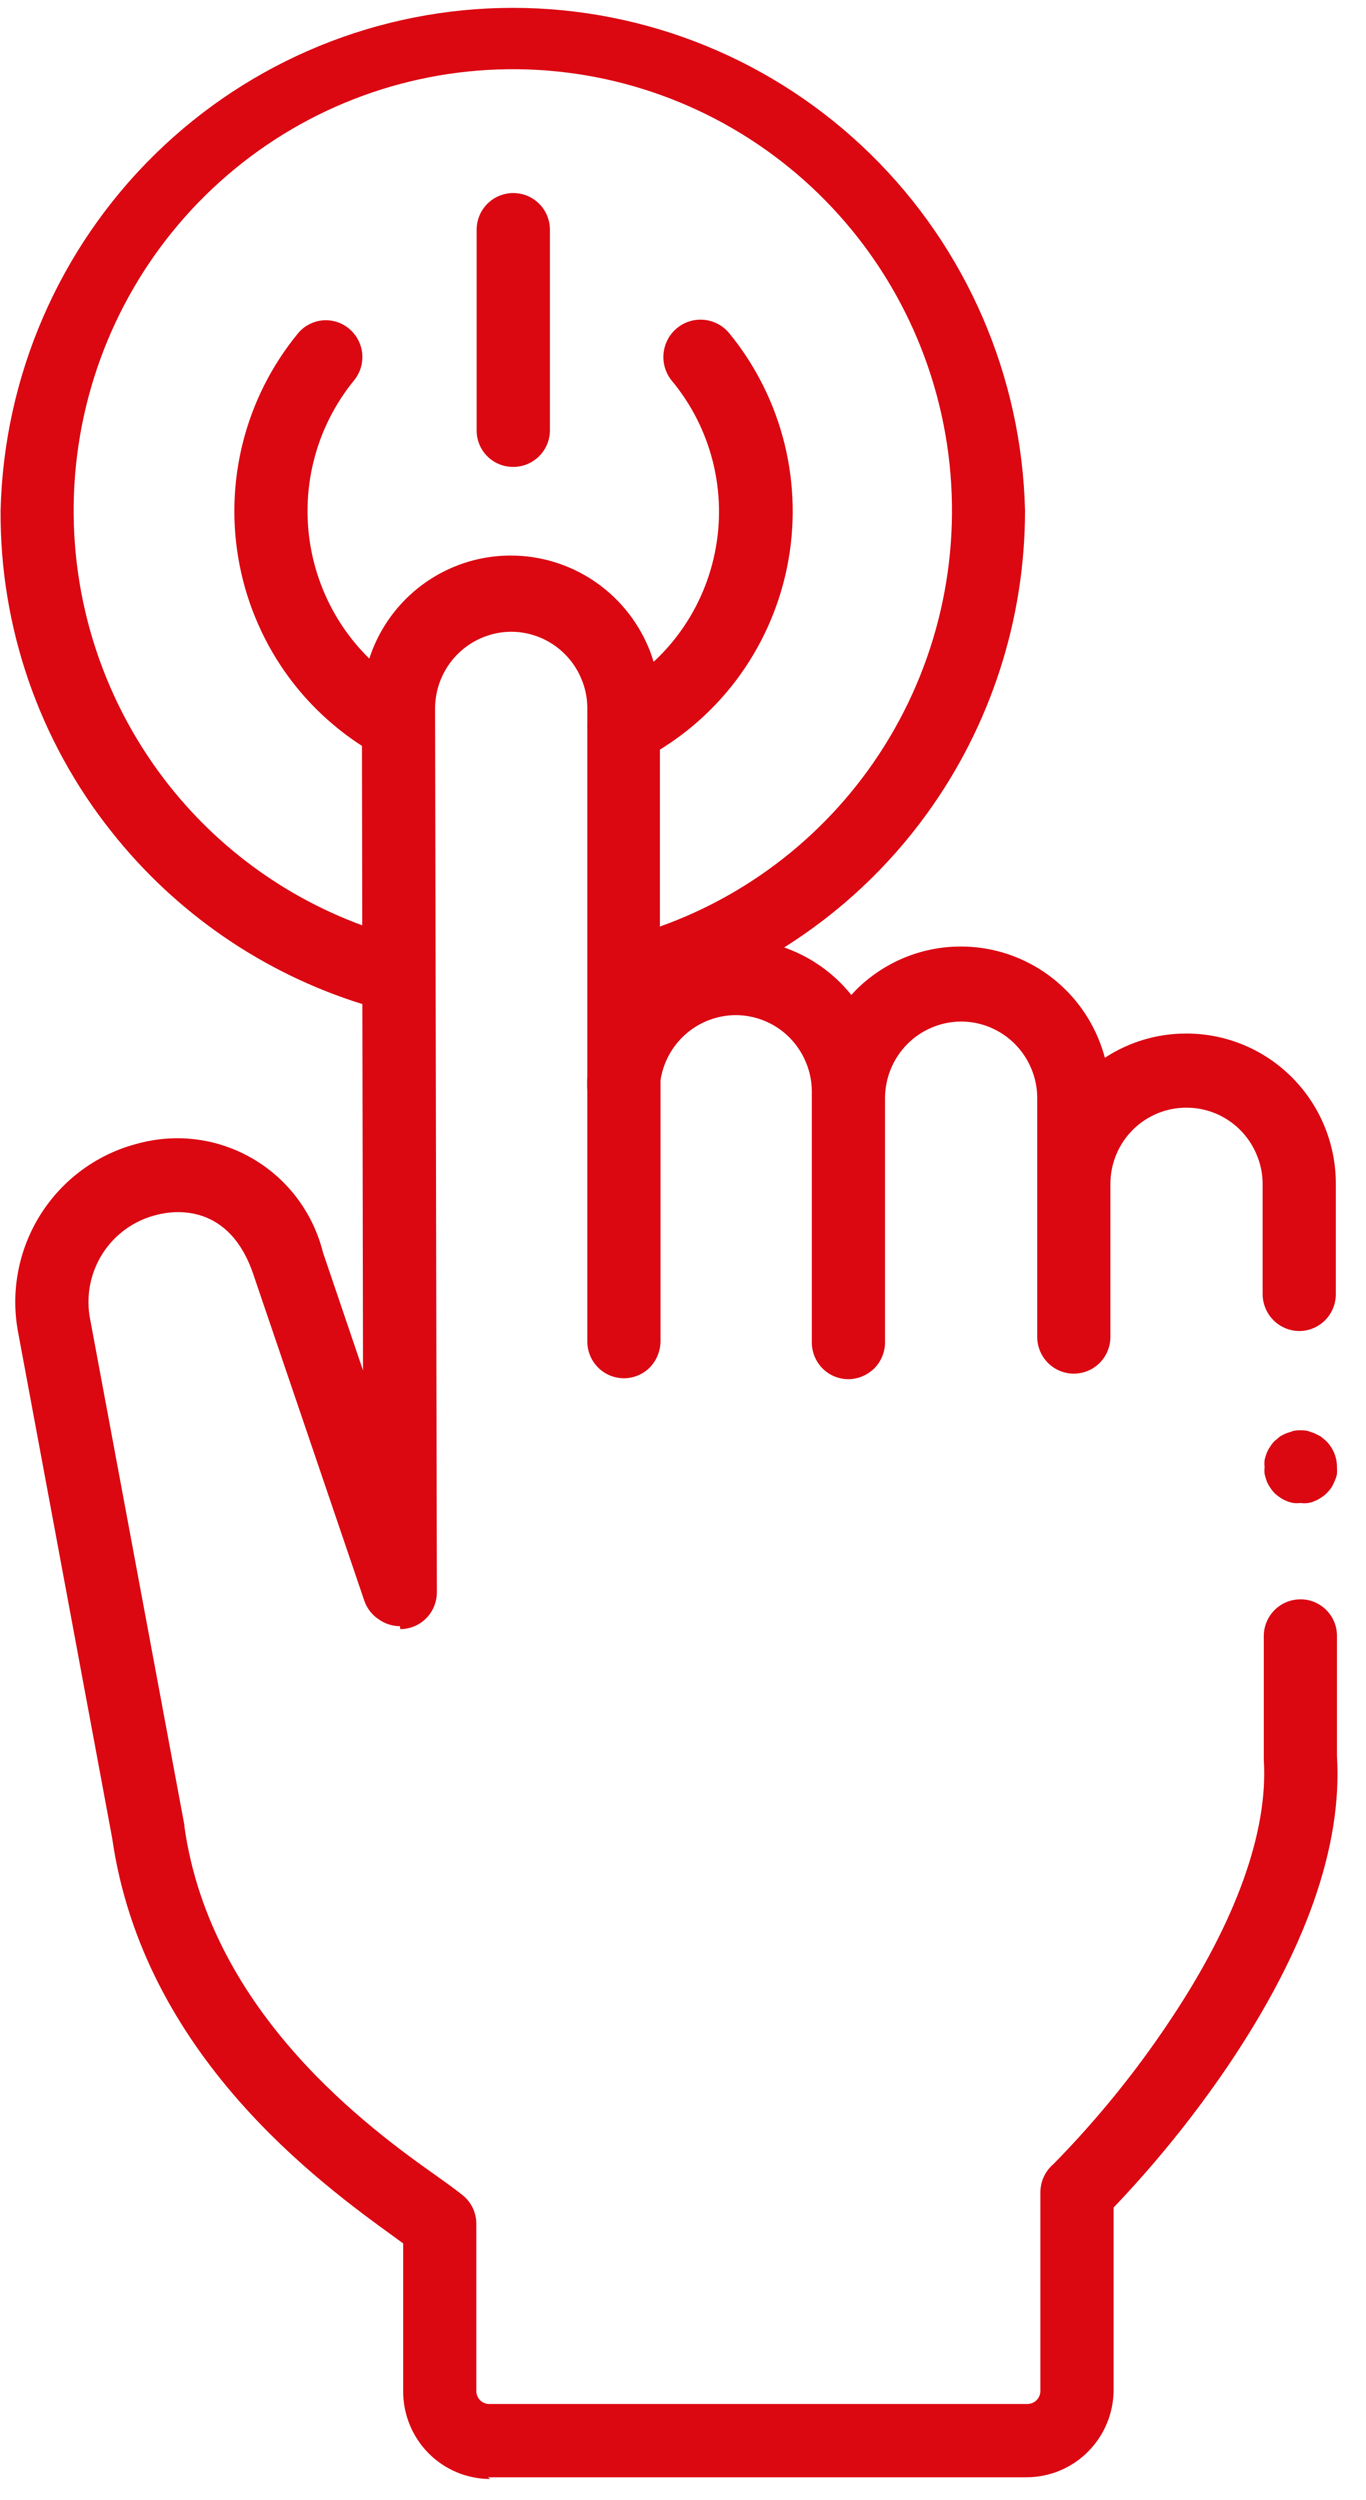 <svg width="47" height="86" viewBox="0 0 47 86" fill="none" xmlns="http://www.w3.org/2000/svg">
<path d="M17.66 6.64C17.994 6.64 18.315 6.772 18.551 7.009C18.788 7.245 18.921 7.566 18.921 7.9V14.8C18.921 15.134 18.788 15.455 18.551 15.691C18.315 15.928 17.994 16.06 17.66 16.06C17.494 16.061 17.33 16.03 17.176 15.967C17.023 15.904 16.884 15.812 16.766 15.694C16.649 15.577 16.556 15.438 16.493 15.284C16.43 15.131 16.399 14.966 16.4 14.8V7.9C16.4 7.566 16.533 7.245 16.769 7.009C17.005 6.773 17.326 6.64 17.66 6.64Z" fill="#DB0812"/>
<path fill-rule="evenodd" clip-rule="evenodd" d="M17.644 0.27C22.247 0.27 26.668 2.079 29.961 5.311C33.254 8.542 35.159 12.94 35.268 17.564C35.268 21.309 34.086 24.958 31.894 27.987C30.557 29.835 28.885 31.392 26.98 32.589C27.16 32.652 27.338 32.725 27.51 32.808C28.202 33.14 28.811 33.623 29.292 34.224L29.431 34.073C29.906 33.592 30.472 33.211 31.094 32.95C31.717 32.69 32.385 32.556 33.059 32.557C34.068 32.556 35.055 32.855 35.896 33.416C36.737 33.977 37.394 34.775 37.786 35.71C37.877 35.929 37.955 36.154 38.016 36.383C38.851 35.836 39.827 35.546 40.824 35.55C42.186 35.55 43.493 36.093 44.457 37.062C45.42 38.029 45.962 39.342 45.962 40.711V44.518C45.962 44.853 45.828 45.175 45.593 45.412C45.356 45.649 45.036 45.783 44.702 45.783C44.369 45.781 44.05 45.646 43.814 45.409C43.579 45.172 43.446 44.852 43.443 44.518V40.711C43.442 40.365 43.37 40.024 43.233 39.707C43.034 39.23 42.699 38.824 42.27 38.538C41.842 38.252 41.338 38.1 40.824 38.101C40.48 38.099 40.139 38.166 39.821 38.298C39.503 38.43 39.214 38.624 38.97 38.868C38.727 39.113 38.534 39.403 38.403 39.723C38.272 40.042 38.204 40.386 38.206 40.731V45.983C38.206 46.319 38.074 46.641 37.838 46.878C37.602 47.115 37.281 47.249 36.947 47.249C36.615 47.249 36.296 47.117 36.06 46.882C35.825 46.647 35.69 46.328 35.687 45.994V37.749C35.685 37.404 35.615 37.061 35.478 36.744C35.278 36.269 34.943 35.863 34.514 35.577C34.086 35.291 33.583 35.138 33.069 35.138C32.376 35.14 31.711 35.418 31.22 35.911C30.73 36.404 30.454 37.072 30.451 37.769V46.164C30.452 46.332 30.42 46.498 30.356 46.653C30.293 46.809 30.199 46.95 30.081 47.068C29.843 47.302 29.525 47.435 29.192 47.44C28.858 47.44 28.538 47.307 28.301 47.069C28.065 46.832 27.932 46.51 27.932 46.175V37.527C27.93 37.182 27.859 36.84 27.722 36.523C27.522 36.048 27.188 35.641 26.759 35.355C26.331 35.07 25.828 34.918 25.314 34.917C24.688 34.919 24.084 35.146 23.609 35.557C23.134 35.967 22.822 36.534 22.726 37.156V46.145C22.721 46.479 22.589 46.799 22.356 47.038C22.181 47.214 21.957 47.334 21.715 47.383C21.471 47.432 21.219 47.408 20.99 47.313C20.761 47.219 20.564 47.059 20.424 46.852C20.285 46.646 20.21 46.403 20.208 46.154V37.558C20.198 37.37 20.198 37.182 20.208 36.995V25.096C20.204 25.039 20.204 24.983 20.208 24.927V24.342C20.206 23.996 20.134 23.655 19.998 23.338C19.798 22.862 19.462 22.456 19.034 22.17C18.606 21.884 18.103 21.731 17.589 21.73C16.893 21.733 16.228 22.013 15.737 22.508C15.246 23.003 14.97 23.673 14.97 24.372L15.031 54.77C15.031 55.106 14.898 55.429 14.662 55.666C14.426 55.903 14.105 56.036 13.771 56.036L13.761 55.935C13.493 55.935 13.234 55.848 13.02 55.691C13.01 55.685 13 55.679 12.99 55.672C12.777 55.519 12.616 55.301 12.532 55.052L8.734 43.885C7.905 41.355 5.977 41.636 5.397 41.786C4.622 41.973 3.948 42.456 3.521 43.133C3.094 43.809 2.946 44.627 3.108 45.411L6.346 62.785C6.345 62.802 6.345 62.818 6.346 62.835C7.256 69.262 12.742 73.239 15.081 74.886C15.43 75.137 15.71 75.338 15.92 75.509C16.069 75.629 16.19 75.782 16.271 75.956C16.352 76.13 16.393 76.32 16.389 76.513V82.237C16.388 82.297 16.399 82.356 16.422 82.411C16.444 82.466 16.477 82.517 16.519 82.559C16.559 82.6 16.609 82.633 16.662 82.655C16.715 82.678 16.772 82.69 16.83 82.689H35.347C35.467 82.689 35.581 82.641 35.666 82.557C35.75 82.472 35.797 82.357 35.797 82.237V75.439C35.793 75.248 35.831 75.059 35.909 74.885C35.987 74.711 36.103 74.558 36.248 74.435C37.732 72.925 39.071 71.277 40.245 69.514C42.523 66.109 43.643 62.996 43.483 60.525V56.277C43.483 55.942 43.615 55.62 43.851 55.383C44.087 55.145 44.408 55.012 44.742 55.012C44.908 55.01 45.072 55.042 45.225 55.105C45.379 55.169 45.518 55.262 45.635 55.38C45.752 55.498 45.845 55.637 45.908 55.791C45.971 55.945 46.002 56.111 46.001 56.277V60.404C46.191 63.517 44.922 67.113 42.223 71.1C41.055 72.815 39.748 74.431 38.316 75.931V82.197C38.316 82.996 38 83.762 37.438 84.327C36.876 84.892 36.113 85.21 35.318 85.21H16.79L16.87 85.269C16.075 85.269 15.312 84.953 14.75 84.388C14.187 83.823 13.872 83.056 13.872 82.257V77.166L13.611 76.975C11.012 75.097 4.927 70.688 3.858 63.217L0.63 45.863C0.354 44.447 0.631 42.979 1.403 41.762C2.175 40.545 3.383 39.672 4.777 39.325C5.439 39.149 6.128 39.106 6.806 39.2C7.484 39.294 8.137 39.523 8.726 39.872C9.316 40.221 9.83 40.685 10.24 41.236C10.649 41.787 10.947 42.414 11.113 43.081L12.49 47.136L12.468 34.537C9.072 33.479 6.061 31.419 3.838 28.61C1.343 25.476 -0.004 21.576 0.02 17.564C0.13 12.94 2.035 8.542 5.328 5.311C8.621 2.079 13.041 0.27 17.644 0.27ZM17.115 2.39C13.471 2.518 9.996 3.966 7.332 6.466C4.667 8.966 2.992 12.351 2.615 15.995C2.238 19.639 3.185 23.297 5.281 26.295C7.064 28.844 9.575 30.769 12.464 31.828L12.454 25.656C11.483 25.029 10.629 24.232 9.939 23.297C9.098 22.155 8.519 20.839 8.245 19.445C7.97 18.051 8.008 16.613 8.353 15.235C8.699 13.858 9.345 12.574 10.244 11.477C10.348 11.349 10.477 11.242 10.623 11.164C10.768 11.086 10.928 11.036 11.092 11.021C11.257 11.005 11.423 11.022 11.581 11.071C11.739 11.12 11.886 11.2 12.012 11.307C12.269 11.52 12.431 11.827 12.463 12.16C12.494 12.493 12.394 12.825 12.182 13.084C11.521 13.894 11.046 14.841 10.793 15.856C10.539 16.872 10.513 17.933 10.716 18.96C10.918 19.987 11.345 20.957 11.964 21.799C12.189 22.104 12.438 22.39 12.707 22.653C12.746 22.533 12.789 22.413 12.837 22.296C13.093 21.669 13.47 21.099 13.947 20.619C14.423 20.14 14.99 19.759 15.613 19.5C16.236 19.241 16.904 19.108 17.579 19.109C18.587 19.11 19.572 19.408 20.413 19.967C21.253 20.526 21.912 21.321 22.306 22.253C22.377 22.42 22.437 22.591 22.489 22.765C22.781 22.494 23.051 22.197 23.295 21.878C23.937 21.037 24.381 20.06 24.594 19.021C24.808 17.983 24.785 16.909 24.527 15.881C24.269 14.853 23.783 13.896 23.105 13.084C22.893 12.818 22.795 12.477 22.833 12.139C22.87 11.8 23.04 11.489 23.305 11.276C23.57 11.063 23.909 10.965 24.246 11.003C24.583 11.041 24.892 11.211 25.104 11.477C26.008 12.586 26.654 13.884 26.996 15.275C27.337 16.667 27.366 18.118 27.079 19.521C26.791 20.925 26.196 22.247 25.336 23.39C24.614 24.348 23.721 25.159 22.706 25.785V31.87C25.993 30.696 28.78 28.414 30.586 25.403C32.468 22.265 33.158 18.549 32.528 14.94C31.898 11.332 29.99 8.074 27.158 5.768C24.325 3.461 20.759 2.261 17.115 2.39Z" fill="#DB0812"/>
<path d="M44.502 49.218C44.663 49.188 44.83 49.188 44.992 49.218L45.221 49.298L45.441 49.408L45.632 49.568C45.749 49.685 45.842 49.825 45.906 49.978C45.969 50.132 46.002 50.297 46.001 50.463C46.006 50.543 46.006 50.623 46.001 50.703C45.983 50.786 45.957 50.867 45.922 50.944C45.891 51.021 45.854 51.096 45.811 51.166C45.764 51.234 45.71 51.298 45.651 51.356C45.595 51.415 45.531 51.465 45.462 51.507C45.394 51.557 45.32 51.598 45.242 51.628C45.169 51.662 45.091 51.685 45.011 51.698C44.922 51.71 44.831 51.71 44.742 51.698C44.662 51.708 44.581 51.708 44.502 51.698C44.419 51.684 44.339 51.66 44.262 51.628C44.184 51.598 44.11 51.557 44.043 51.507C43.904 51.423 43.787 51.306 43.703 51.166C43.653 51.098 43.613 51.023 43.583 50.944C43.555 50.865 43.531 50.785 43.512 50.703C43.503 50.623 43.503 50.543 43.512 50.463C43.503 50.38 43.503 50.295 43.512 50.212C43.53 50.133 43.553 50.056 43.583 49.98C43.613 49.902 43.653 49.828 43.703 49.76C43.744 49.69 43.794 49.625 43.852 49.568L44.043 49.408C44.113 49.365 44.186 49.329 44.262 49.298L44.502 49.218Z" fill="#DB0812"/>
</svg>
